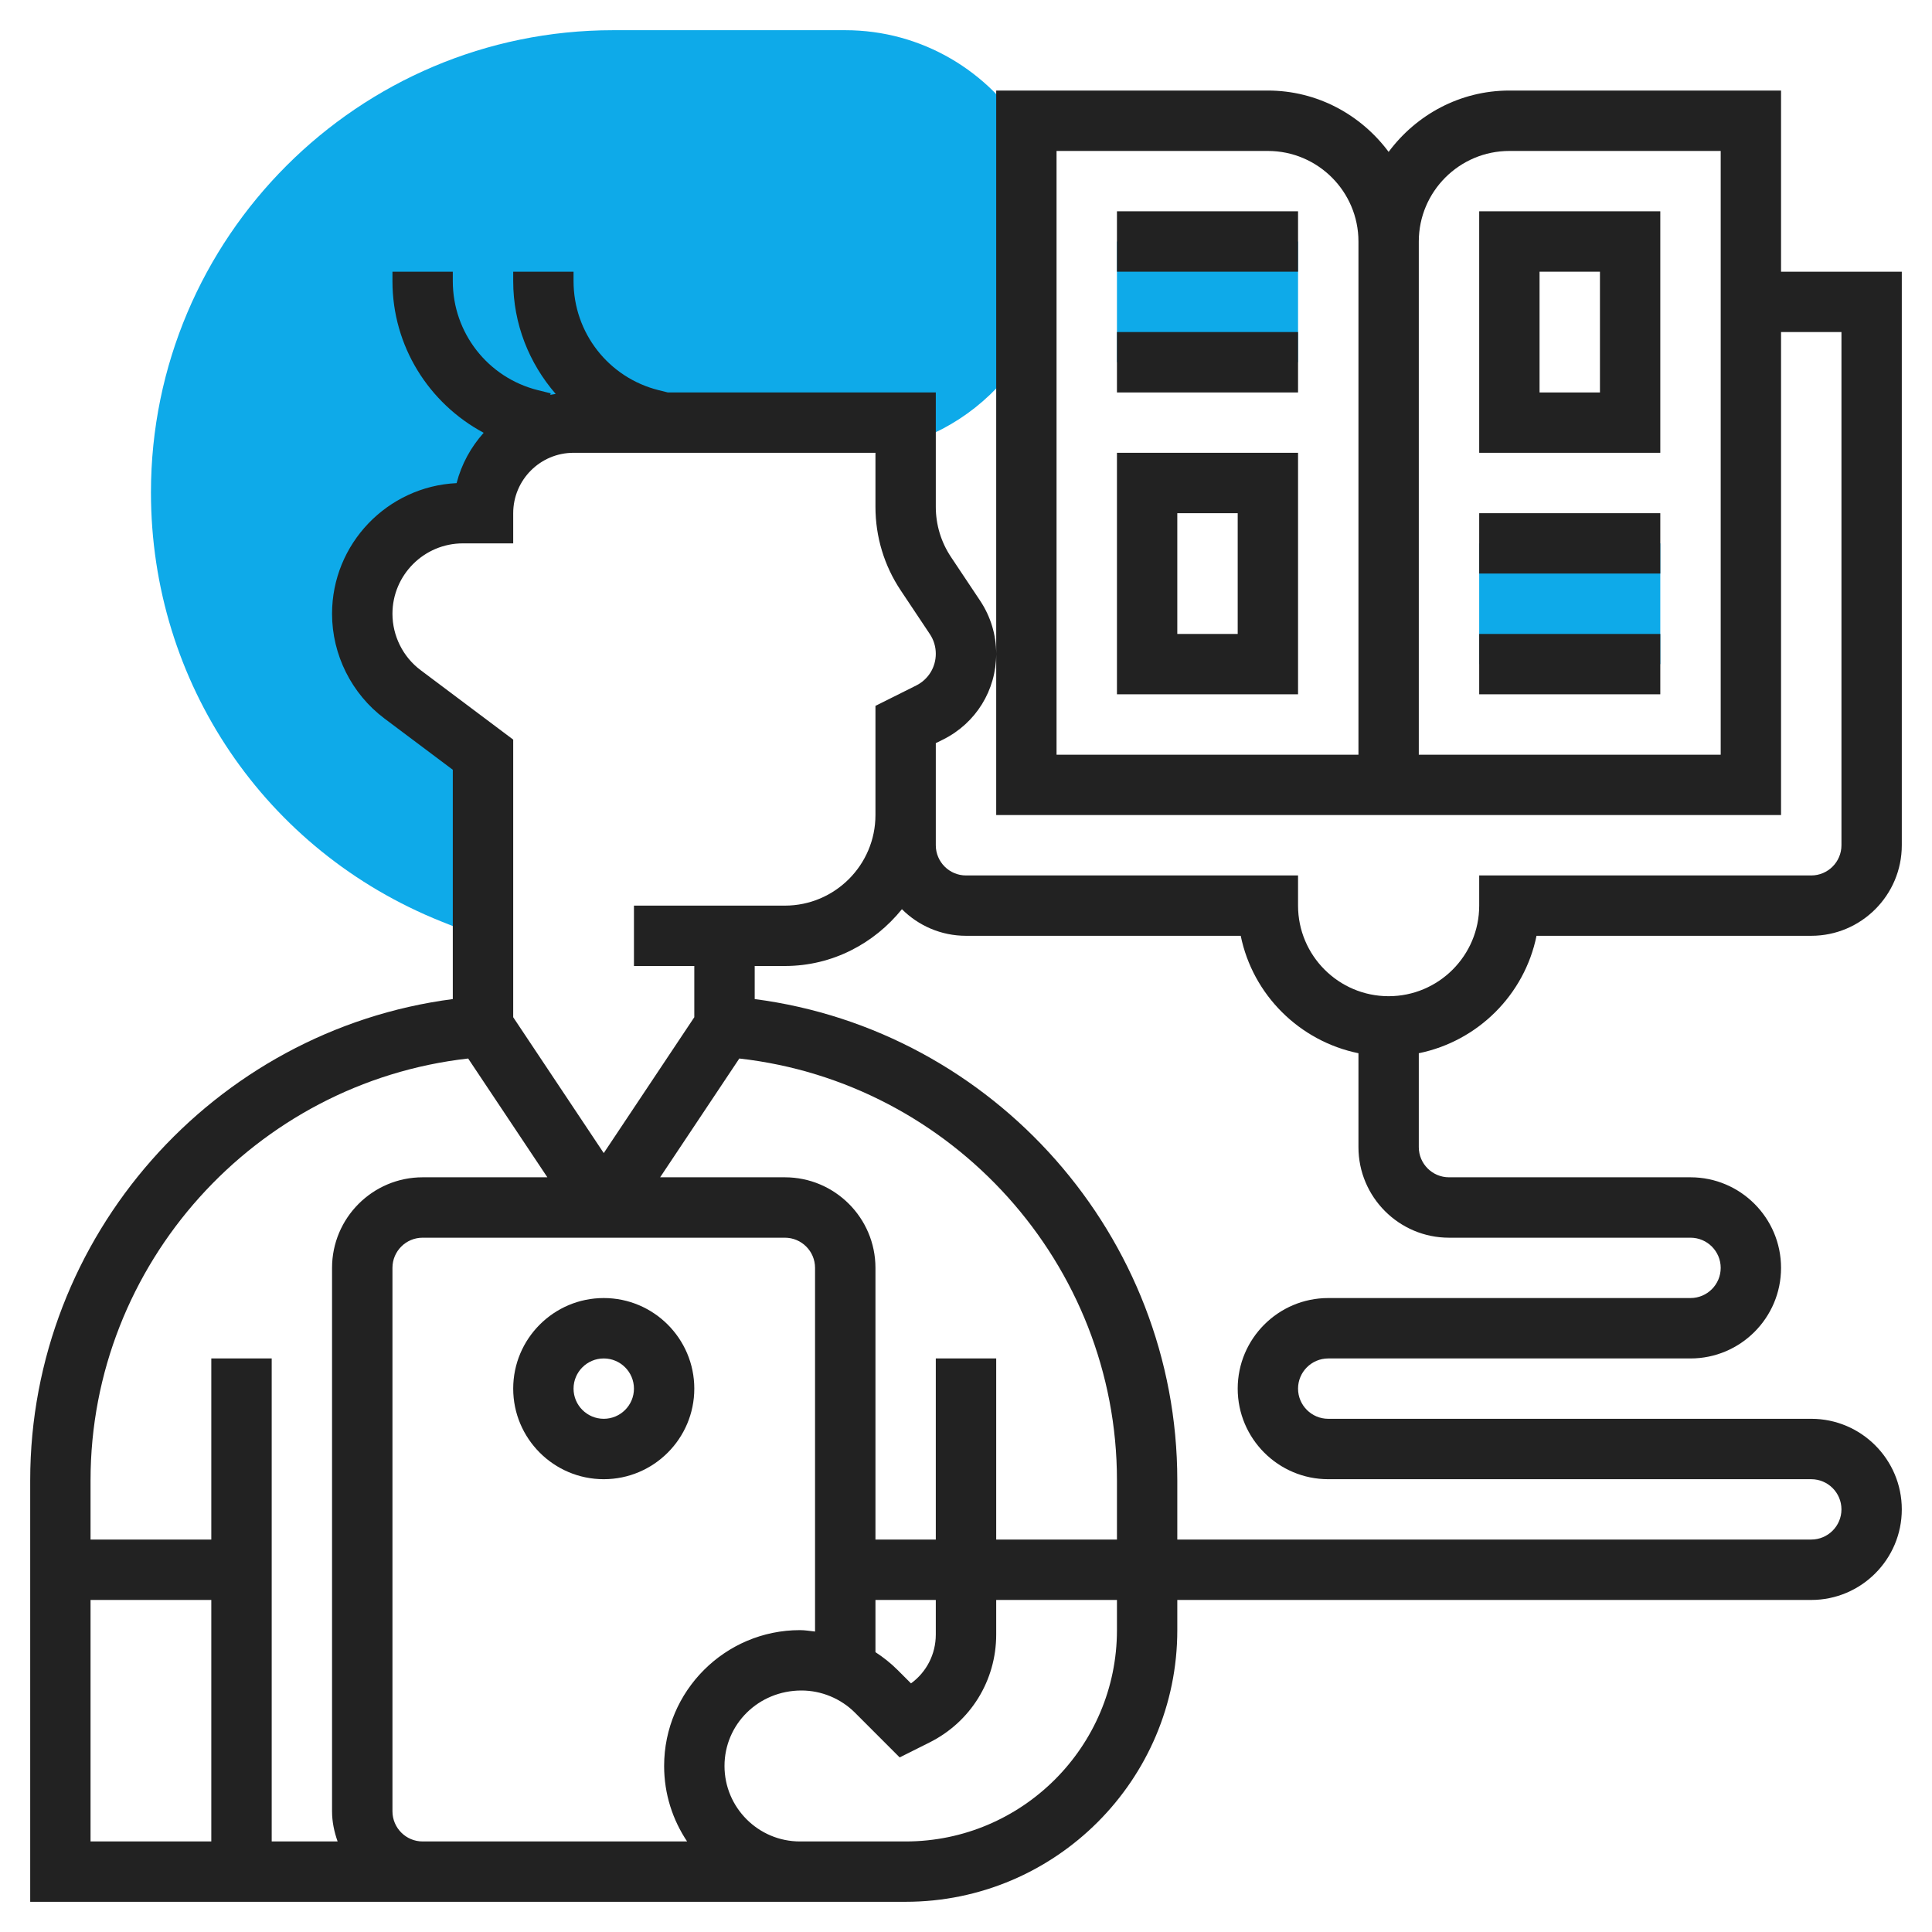 <?xml version="1.0" encoding="UTF-8"?> <svg xmlns="http://www.w3.org/2000/svg" width="60" height="60" viewBox="0 0 60 60" fill="none"> <rect width="60" height="60" fill="white"></rect> <g clip-path="url(#clip0_12_41)"> <path d="M31.875 4.137C30.727 2.225 28.639 0.938 26.25 0.938H19.042C11.126 0.938 4.688 7.377 4.688 15.293C4.688 21.196 8.229 26.427 13.712 28.62L15 29.135V23.438L12.5 21.562C11.713 20.972 11.25 20.047 11.25 19.062C11.25 17.336 12.649 15.938 14.375 15.938H15C15 14.384 16.259 13.125 17.812 13.125H28.125V13.786C29.715 13.311 31.041 12.238 31.875 10.841V4.137Z" fill="#0EAAE9"></path> <path d="M45.938 16.875H51.562V20.625H45.938V16.875Z" fill="#0EAAE9"></path> <path d="M34.688 7.5H40.312V11.25H34.688V7.5Z" fill="#0EAAE9"></path> <path d="M21.562 43.125C21.562 41.574 20.301 40.312 18.75 40.312C17.199 40.312 15.938 41.574 15.938 43.125C15.938 44.676 17.199 45.938 18.75 45.938C20.301 45.938 21.562 44.676 21.562 43.125ZM18.75 44.062C18.233 44.062 17.812 43.642 17.812 43.125C17.812 42.608 18.233 42.188 18.75 42.188C19.267 42.188 19.688 42.608 19.688 43.125C19.688 43.642 19.267 44.062 18.75 44.062Z" fill="#222222"></path> <path d="M47.718 29.062H56.25C57.801 29.062 59.062 27.801 59.062 26.25V8.438H55.312V2.812H46.875C45.337 2.812 43.98 3.568 43.125 4.717C42.27 3.568 40.913 2.812 39.375 2.812H30.938V20.303V25.312H42.188H44.062H55.312V10.312H57.188V26.25C57.188 26.767 56.767 27.188 56.25 27.188H45.938V28.125C45.938 29.676 44.676 30.938 43.125 30.938C41.574 30.938 40.312 29.676 40.312 28.125V27.188H30C29.483 27.188 29.062 26.767 29.062 26.25V25.312V24.595V23.079L29.294 22.964C30.308 22.456 30.938 21.437 30.938 20.303C30.938 19.714 30.764 19.144 30.438 18.654L29.535 17.3C29.226 16.837 29.062 16.297 29.062 15.74V12.188H20.74L20.455 12.117C18.899 11.728 17.812 10.335 17.812 8.731V8.438H15.938V8.731C15.938 10.06 16.434 11.285 17.258 12.234C17.201 12.243 17.145 12.252 17.09 12.263L17.102 12.215L16.705 12.117C15.149 11.728 14.062 10.335 14.062 8.731V8.438H12.188V8.731C12.188 10.744 13.311 12.523 15.021 13.441C14.626 13.882 14.332 14.414 14.18 15.004C12.03 15.107 10.312 16.888 10.312 19.062C10.312 20.333 10.919 21.548 11.937 22.312L14.062 23.906V31.027C6.635 31.995 0.938 38.396 0.938 45.971V59.062H13.125H15H24.844H25.312H28.125C32.778 59.062 36.562 55.278 36.562 50.625V49.688H56.25C57.801 49.688 59.062 48.426 59.062 46.875C59.062 45.324 57.801 44.062 56.25 44.062H41.25C40.733 44.062 40.312 43.642 40.312 43.125C40.312 42.608 40.733 42.188 41.25 42.188H52.5C54.051 42.188 55.312 40.926 55.312 39.375C55.312 37.824 54.051 36.562 52.5 36.562H45C44.483 36.562 44.062 36.142 44.062 35.625V32.709C45.895 32.335 47.345 30.895 47.718 29.062ZM42.188 23.438H32.812V4.688H39.375C40.926 4.688 42.188 5.949 42.188 7.5V23.438ZM53.438 23.438H44.062V7.5C44.062 5.949 45.324 4.688 46.875 4.688H53.438V23.438ZM13.063 20.812C12.515 20.402 12.188 19.747 12.188 19.062C12.188 17.857 13.169 16.875 14.375 16.875H15.938V15.938C15.938 14.903 16.778 14.062 17.812 14.062H27.188V15.74C27.188 16.669 27.459 17.568 27.975 18.339L28.879 19.695C28.999 19.876 29.062 20.087 29.062 20.303C29.062 20.723 28.83 21.099 28.457 21.287L27.188 21.921V24.596V25.312C27.188 26.863 25.926 28.125 24.375 28.125H19.688V30H21.562V31.591L18.75 35.81L15.938 31.591V22.969L13.063 20.812ZM34.688 47.812H30.938V42.188H29.062V47.812H27.188V39.375C27.188 37.824 25.926 36.562 24.375 36.562H20.501L22.96 32.873C29.576 33.617 34.688 39.261 34.688 45.971V47.812ZM27.188 49.688H29.062V50.762C29.062 51.372 28.773 51.93 28.292 52.279L27.875 51.862C27.664 51.651 27.433 51.469 27.188 51.309L27.188 49.688ZM14.539 32.873L16.999 36.562H13.125C11.574 36.562 10.312 37.824 10.312 39.375V56.25C10.312 56.58 10.38 56.893 10.485 57.188H8.438V42.188H6.562V47.812H2.812V45.971C2.812 39.261 7.924 33.617 14.539 32.873ZM2.812 49.688H6.562V57.188H2.812V49.688ZM13.125 57.188C12.607 57.188 12.188 56.767 12.188 56.25V39.375C12.188 38.858 12.607 38.438 13.125 38.438H24.375C24.892 38.438 25.312 38.858 25.312 39.375V50.669C25.157 50.653 25.004 50.625 24.844 50.625C22.518 50.625 20.625 52.518 20.625 54.844C20.625 55.711 20.889 56.516 21.339 57.188H15H13.125ZM34.688 50.625C34.688 54.243 31.743 57.188 28.125 57.188H25.312H24.844C23.551 57.188 22.5 56.137 22.5 54.844C22.5 53.551 23.551 52.5 24.891 52.5C25.508 52.5 26.112 52.75 26.549 53.186L27.94 54.578L28.865 54.115C30.142 53.477 30.938 52.192 30.938 50.762V49.688H34.688V50.625ZM45 38.438H52.5C53.017 38.438 53.438 38.858 53.438 39.375C53.438 39.892 53.017 40.312 52.5 40.312H41.25C39.699 40.312 38.438 41.574 38.438 43.125C38.438 44.676 39.699 45.938 41.25 45.938H56.25C56.767 45.938 57.188 46.358 57.188 46.875C57.188 47.392 56.767 47.812 56.25 47.812H36.562V45.971C36.562 38.396 30.865 31.995 23.438 31.027V30H24.375C25.849 30 27.15 29.302 28.01 28.236C28.52 28.746 29.224 29.062 30 29.062H38.532C38.906 30.895 40.356 32.335 42.188 32.709V35.625C42.188 37.176 43.449 38.438 45 38.438Z" fill="#222222"></path> <path d="M45.938 19.688H51.562V21.562H45.938V19.688Z" fill="#222222"></path> <path d="M45.938 15.938H51.562V17.812H45.938V15.938Z" fill="#222222"></path> <path d="M45.938 14.062H51.562V6.562H45.938V14.062ZM47.812 8.438H49.688V12.188H47.812V8.438Z" fill="#222222"></path> <path d="M34.688 6.562H40.312V8.438H34.688V6.562Z" fill="#222222"></path> <path d="M34.688 10.312H40.312V12.188H34.688V10.312Z" fill="#222222"></path> <path d="M34.688 21.562H40.312V14.062H34.688V21.562ZM36.562 15.938H38.438V19.688H36.562V15.938Z" fill="#222222"></path> </g> <defs> <clipPath id="clip0_12_41"> <rect width="60" height="60" fill="white"></rect> </clipPath> </defs> </svg> 